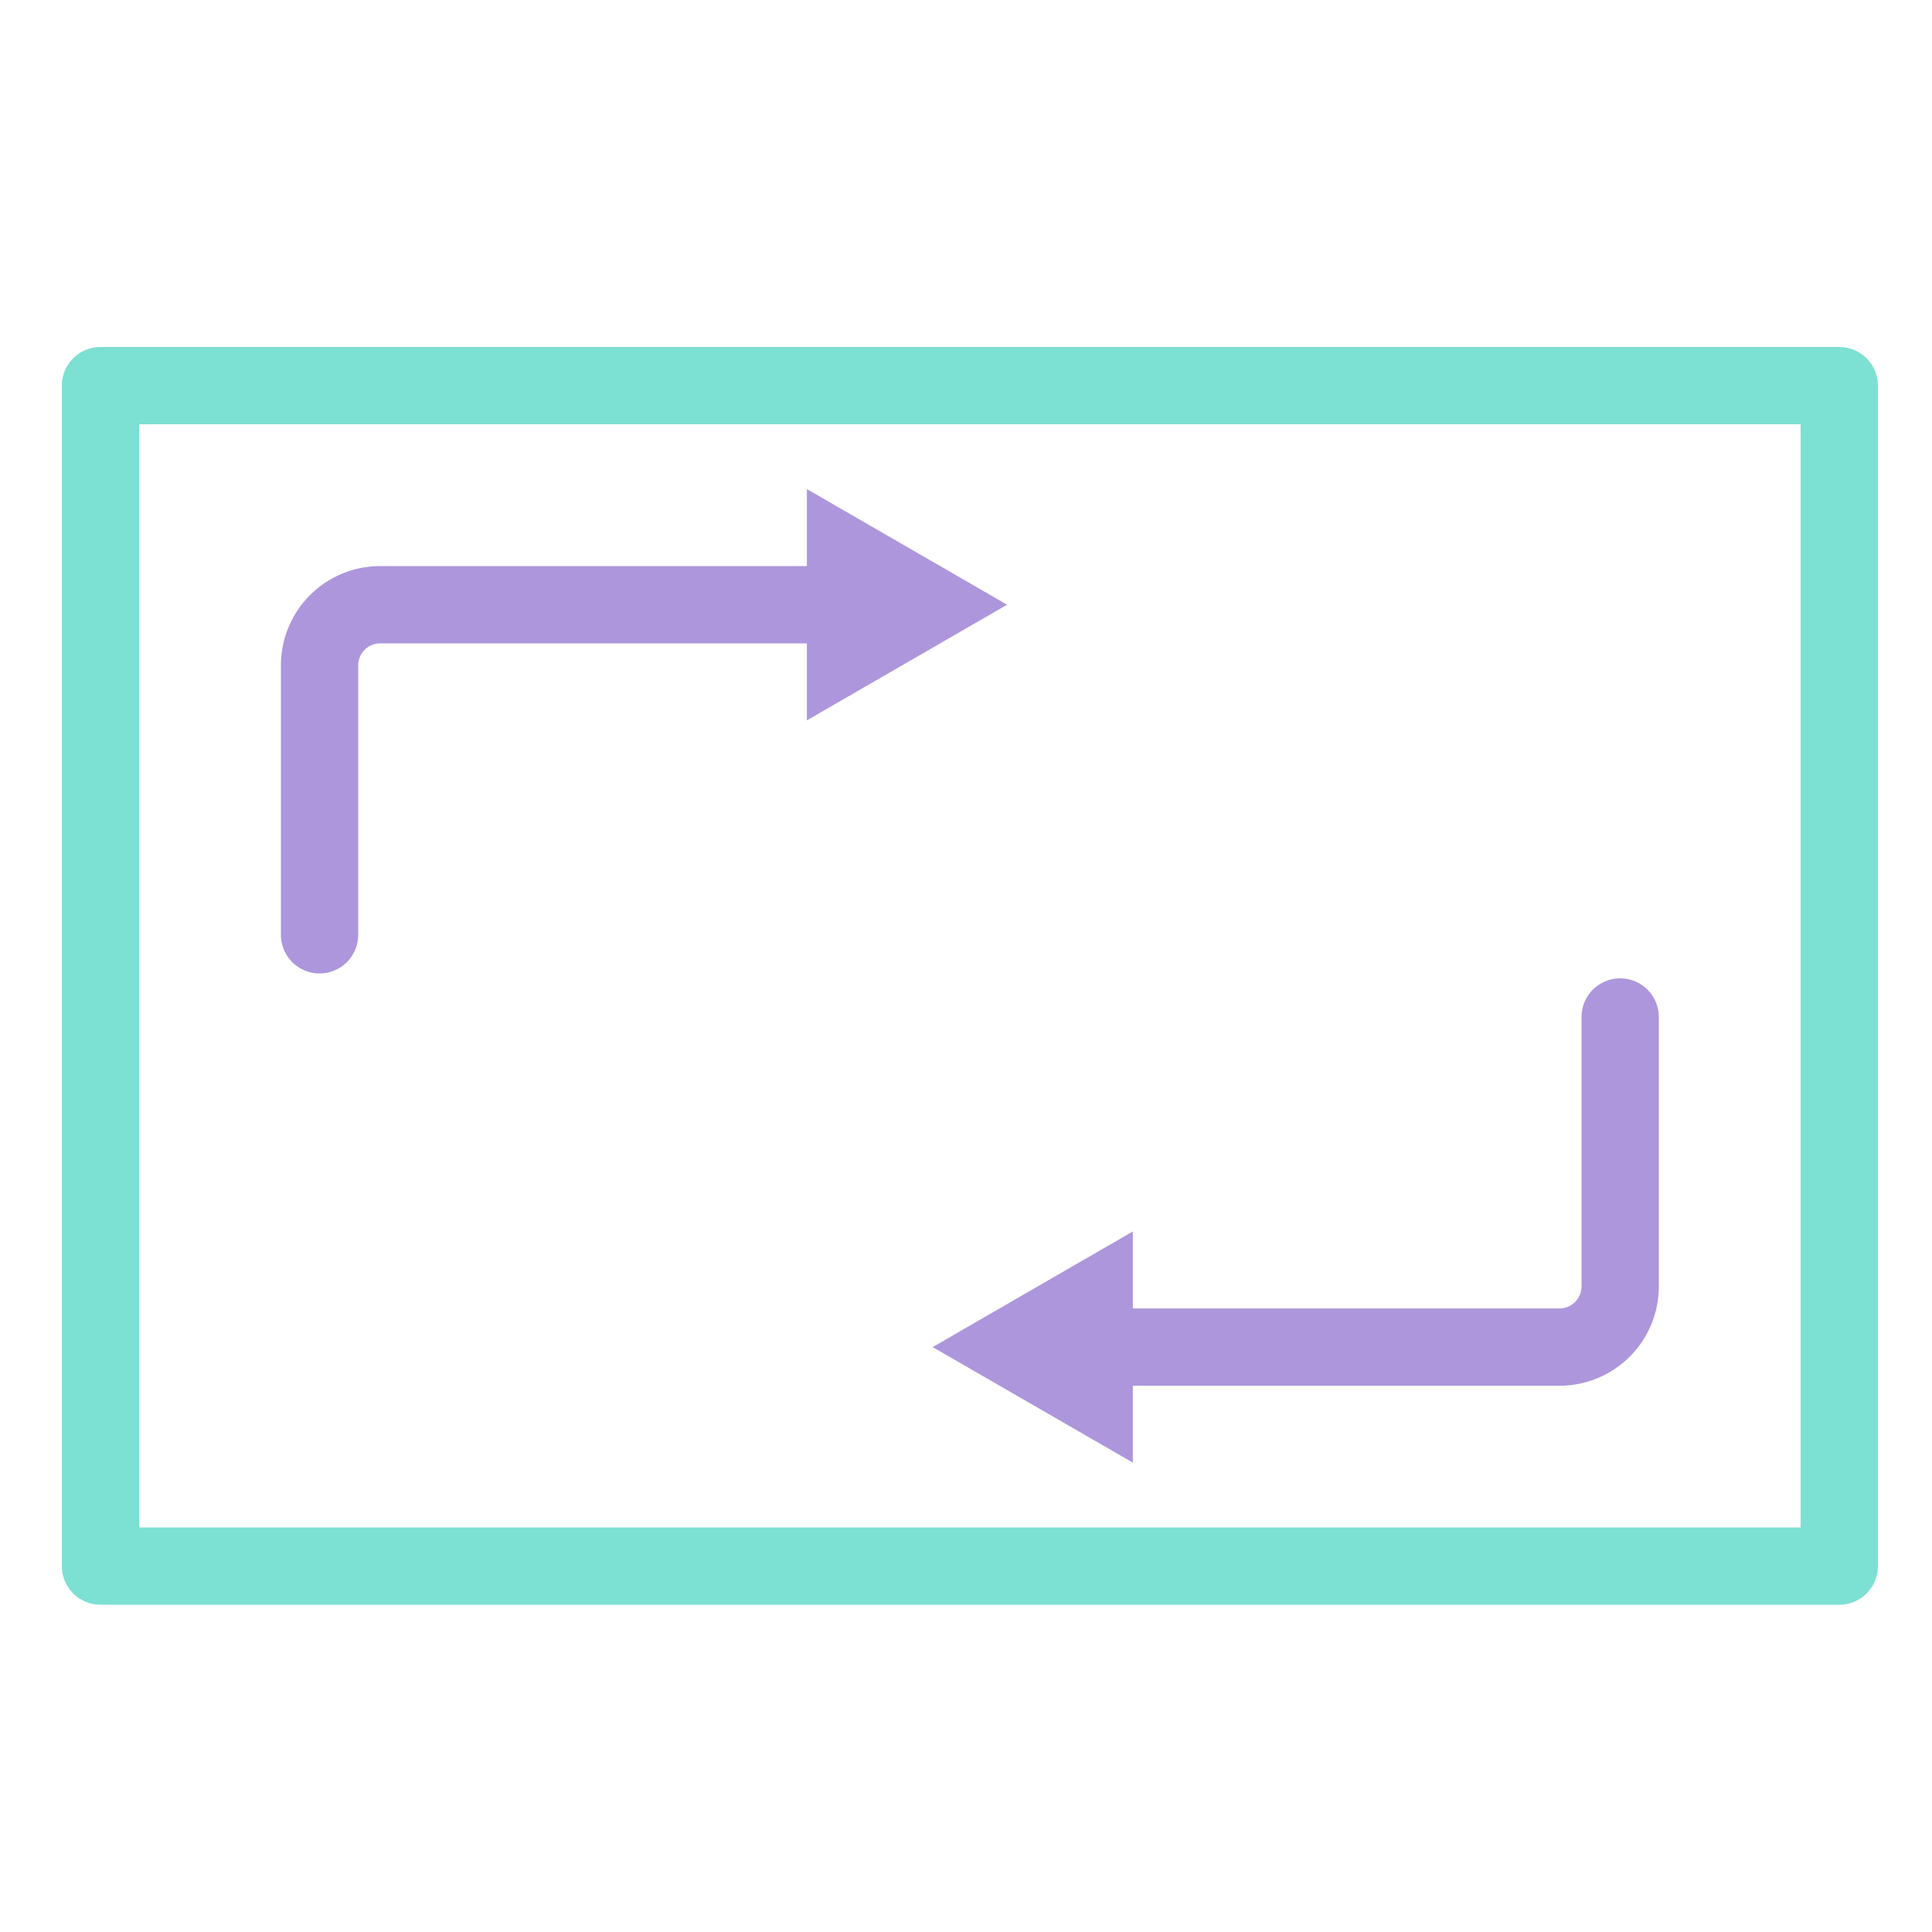 <svg id="ICONS" xmlns="http://www.w3.org/2000/svg" viewBox="0 0 200 200"><defs><style>.cls-1,.cls-2{fill:none;stroke-linecap:round;stroke-linejoin:round;stroke-width:8px;}.cls-1{stroke:#7ce0d3;}.cls-2{stroke:#ad96dc;}.cls-3{fill:#ad96dc;}</style></defs><rect class="cls-1" x="10.4" y="39.92" width="180" height="122.2"/><path class="cls-2" d="M33.08,96.77V68.88a6.28,6.28,0,0,1,6.28-6.28H87"/><polygon class="cls-3" points="83.53 74.57 104.25 62.6 83.53 50.63 83.53 74.57"/><path class="cls-2" d="M167.72,105.28v27.89a6.28,6.28,0,0,1-6.28,6.28H113.77"/><polygon class="cls-3" points="117.27 127.48 96.55 139.45 117.27 151.41 117.27 127.48"/></svg>